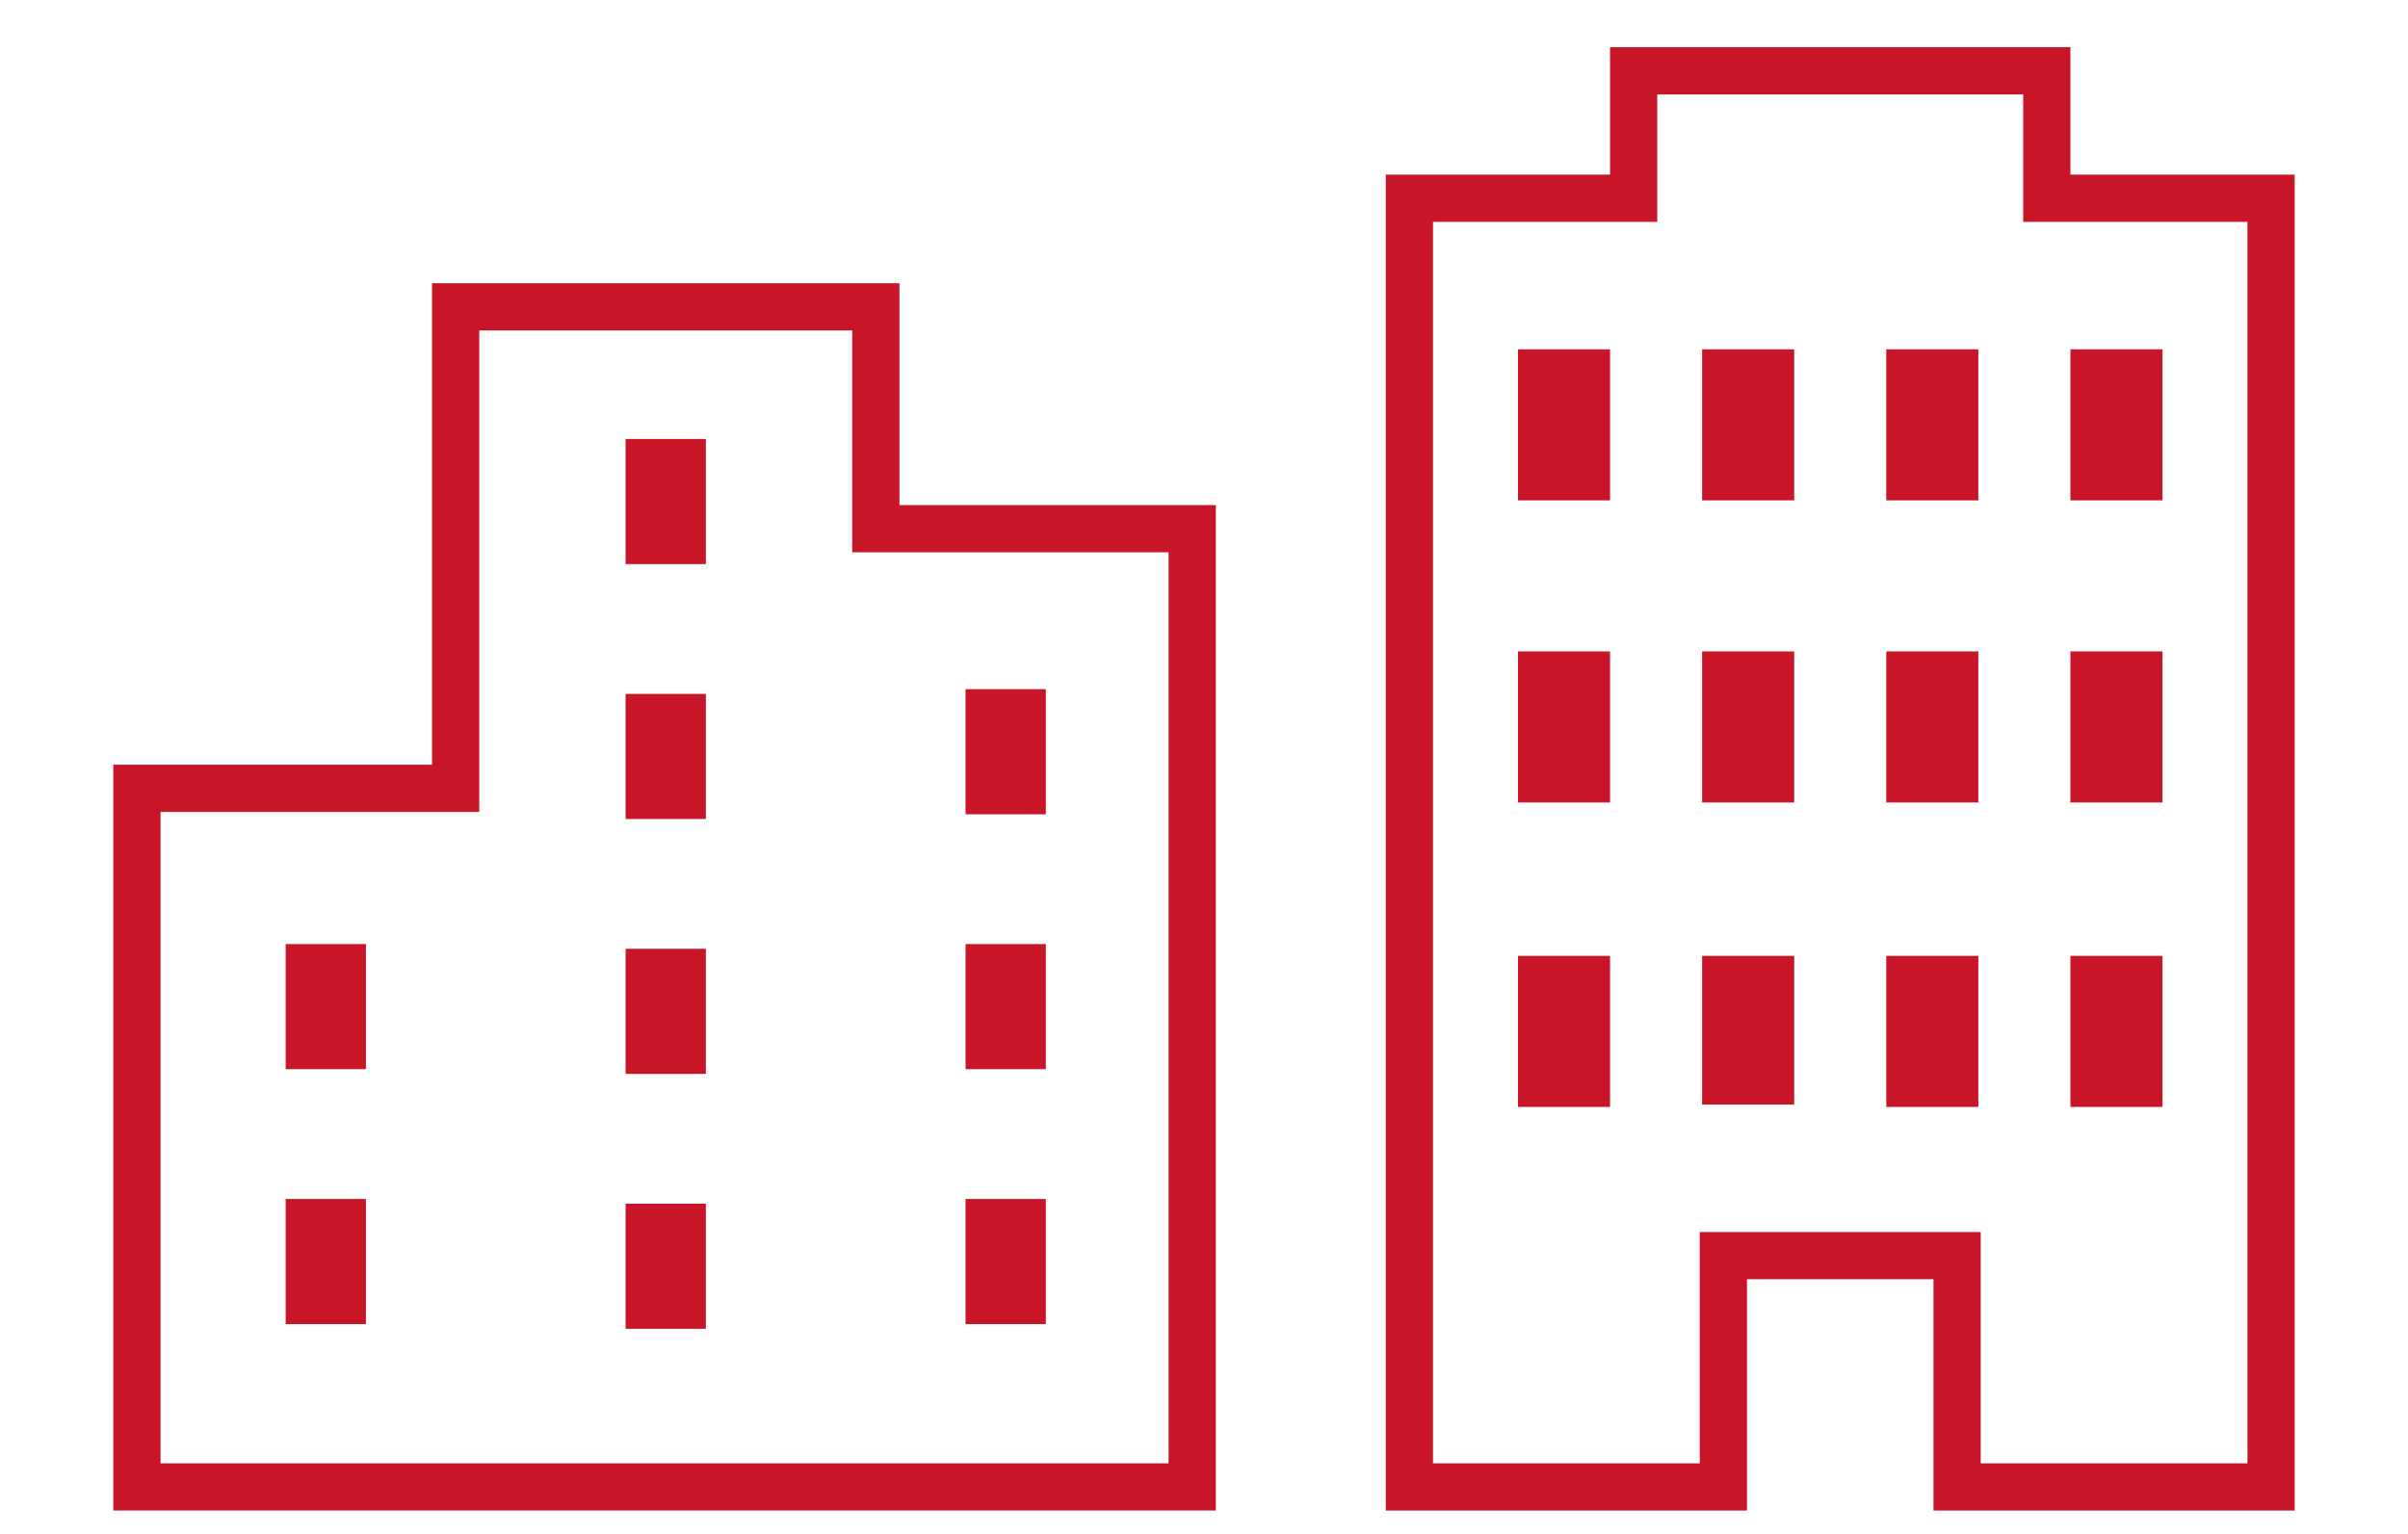 <?xml version="1.0" encoding="utf-8"?>
<!-- Generator: Adobe Illustrator 26.0.1, SVG Export Plug-In . SVG Version: 6.00 Build 0)  -->
<svg version="1.1" id="レイヤー_1" xmlns="http://www.w3.org/2000/svg" xmlns:xlink="http://www.w3.org/1999/xlink" x="0px"
	 y="0px" viewBox="0 0 102 65" style="enable-background:new 0 0 102 65;" xml:space="preserve">
<style type="text/css">
	.st0{fill:none;stroke:#C81528;stroke-width:2;stroke-miterlimit:10;}
	.st1{fill:#C81528;}
</style>
<g>
	<g>
		<g>
			<path class="st0" d="M86.7,8.4V3H69.2v5.4h-9.5V63H73v-9.8h9.9V63h13.3V8.4H86.7z"/>
		</g>
		<g>
			<path class="st0" d="M37.1,22.4V13H19.3v20.4H5.8V63h13.5h3.2h11.3h3.2h13.5V22.4H37.1z"/>
		</g>
	</g>
	<rect x="64.3" y="40.5" class="st1" width="3.9" height="6.4"/>
	<rect x="64.3" y="27.6" class="st1" width="3.9" height="6.4"/>
	<rect x="64.3" y="14.8" class="st1" width="3.9" height="6.4"/>
	<polygon class="st1" points="76,46.8 72.1,46.8 72.1,40.5 76,40.5 76,46.8 	"/>
	<polygon class="st1" points="76,34 72.1,34 72.1,27.6 76,27.6 76,34 	"/>
	<polygon class="st1" points="76,21.2 72.1,21.2 72.1,14.8 76,14.8 76,21.2 	"/>
	<rect x="79.9" y="40.5" class="st1" width="3.9" height="6.4"/>
	<rect x="79.9" y="27.6" class="st1" width="3.9" height="6.4"/>
	<rect x="79.9" y="14.8" class="st1" width="3.9" height="6.4"/>
	<rect x="87.7" y="40.5" class="st1" width="3.9" height="6.4"/>
	<rect x="87.7" y="27.6" class="st1" width="3.9" height="6.4"/>
	<rect x="87.7" y="14.8" class="st1" width="3.9" height="6.4"/>
	<rect x="12.1" y="50.8" class="st1" width="3.4" height="5.3"/>
	<rect x="12.1" y="40" class="st1" width="3.4" height="5.3"/>
	<rect x="26.5" y="51" class="st1" width="3.4" height="5.3"/>
	<rect x="26.5" y="40.2" class="st1" width="3.4" height="5.3"/>
	<rect x="26.5" y="29.4" class="st1" width="3.4" height="5.3"/>
	<rect x="26.5" y="18.6" class="st1" width="3.4" height="5.3"/>
	<rect x="40.9" y="50.8" class="st1" width="3.4" height="5.3"/>
	<rect x="40.9" y="40" class="st1" width="3.4" height="5.3"/>
	<rect x="40.9" y="29.2" class="st1" width="3.4" height="5.3"/>
</g>
</svg>
